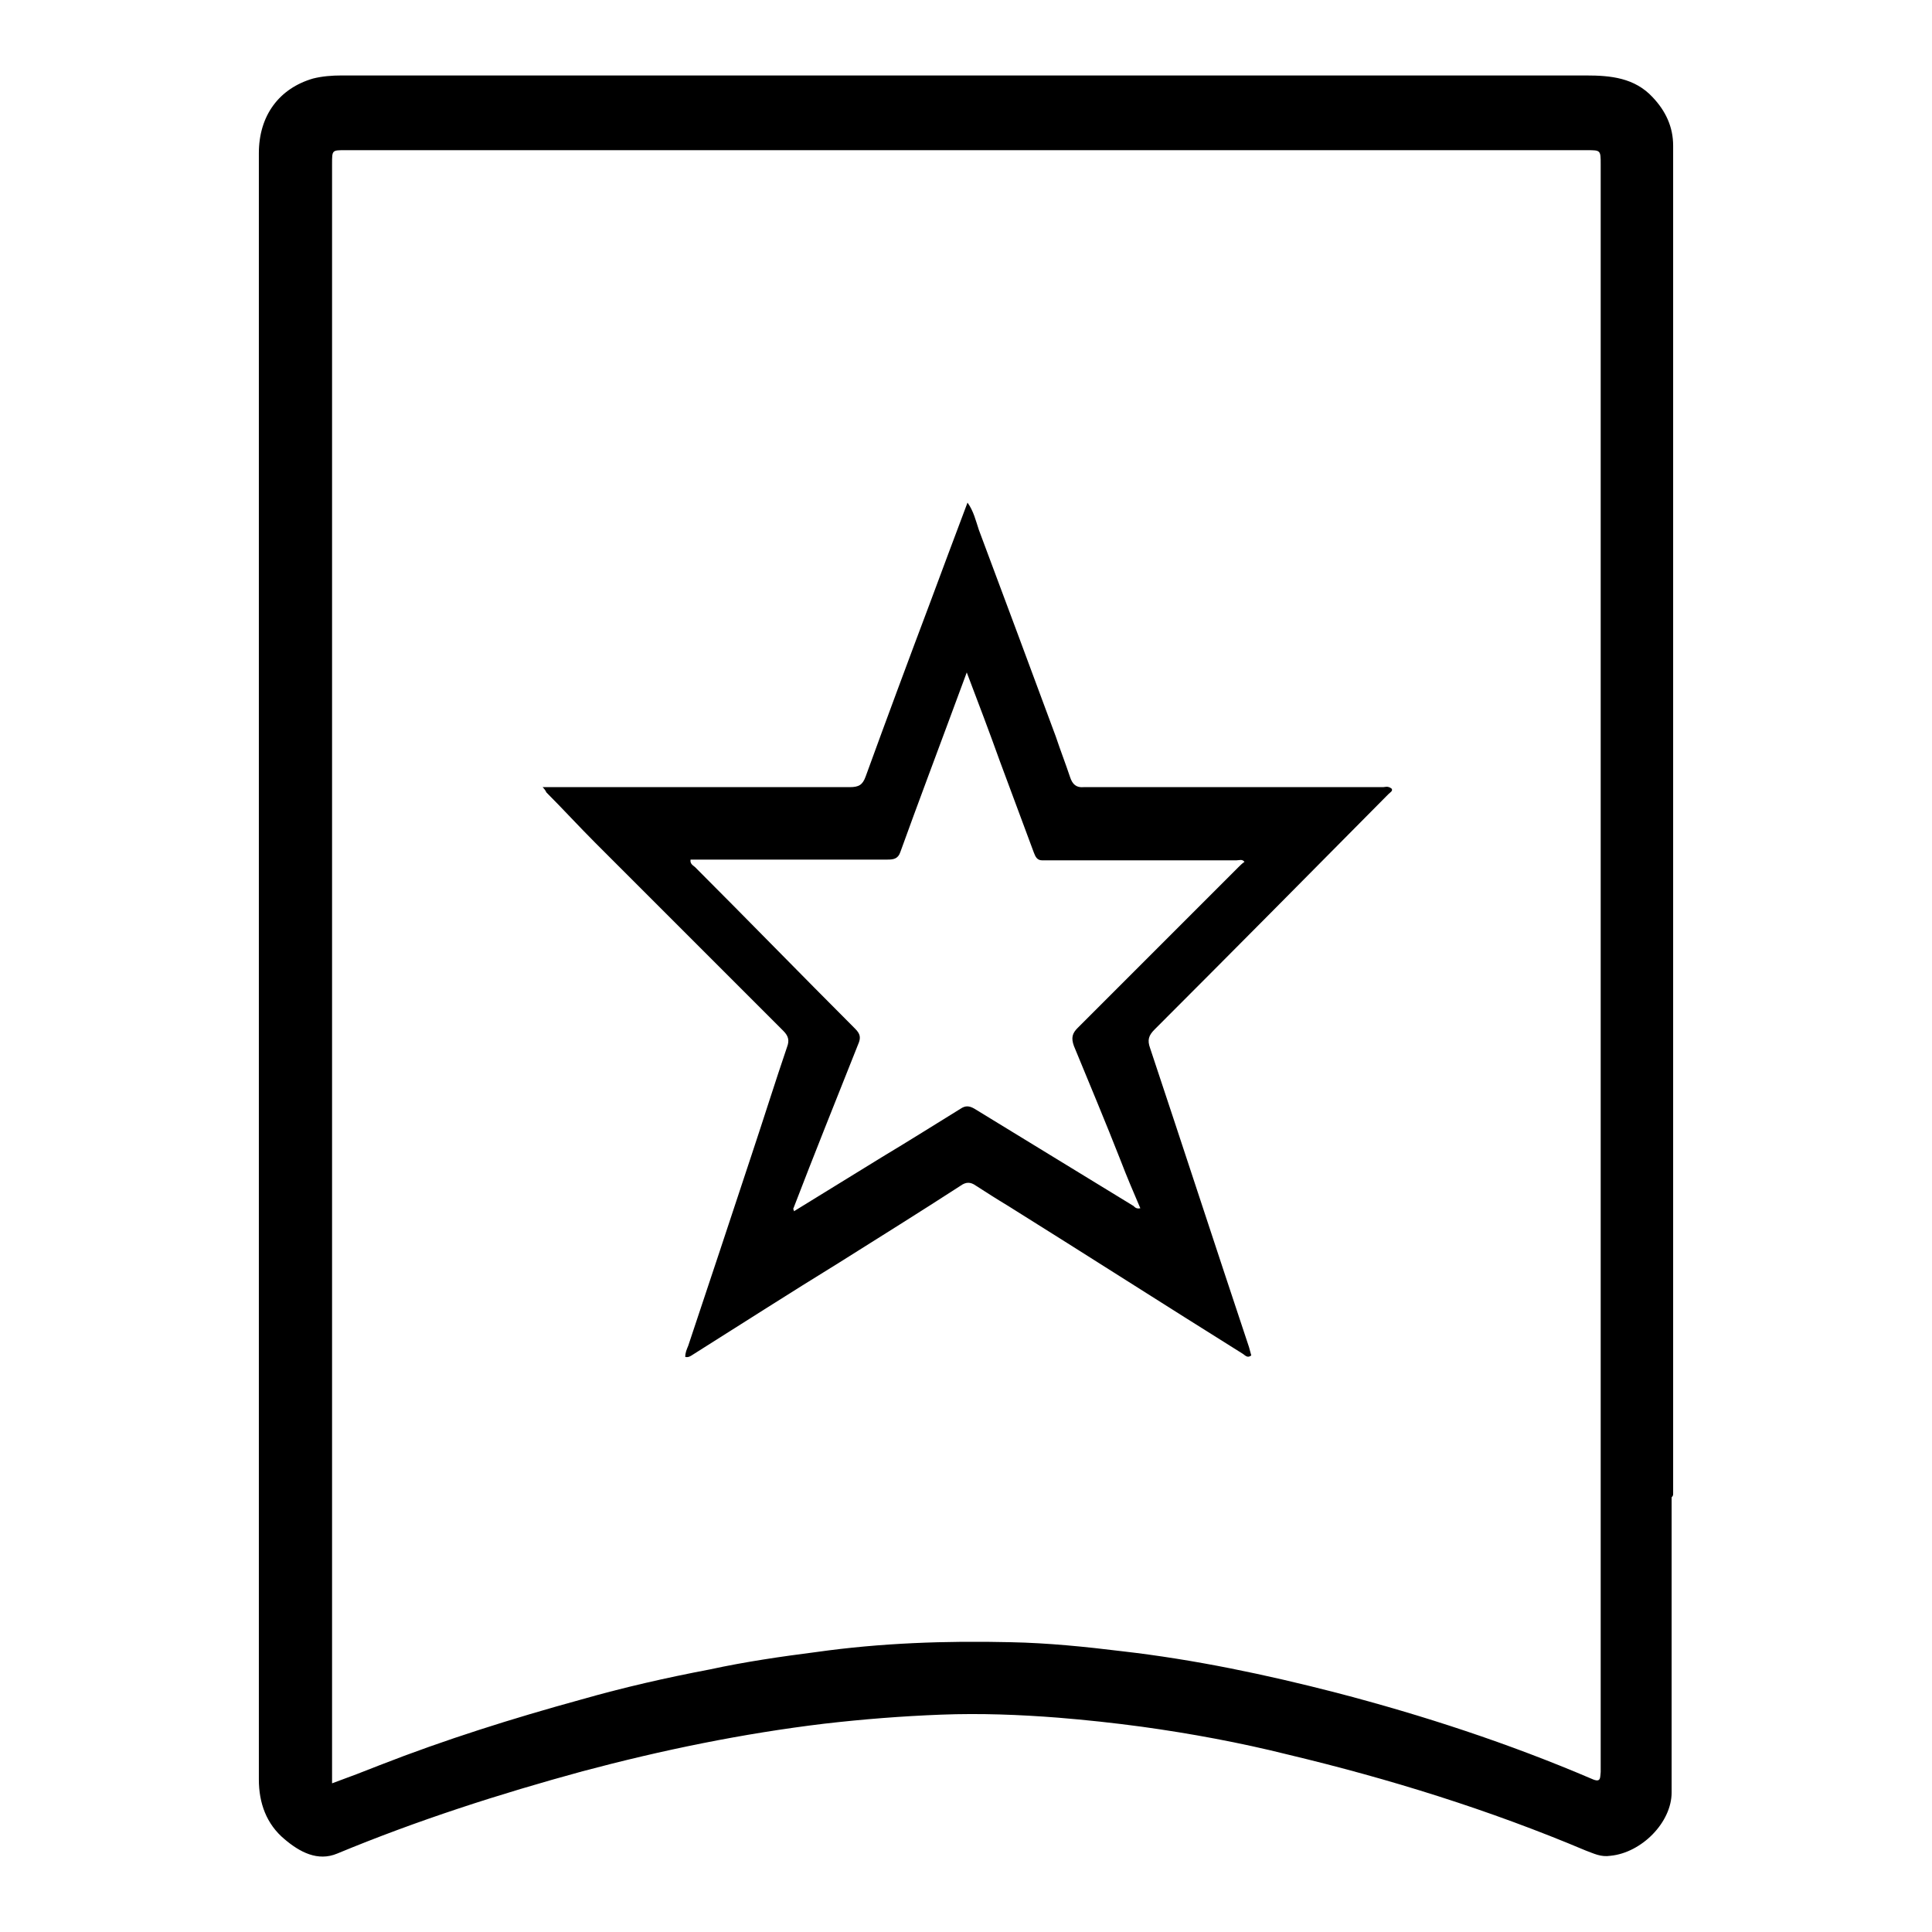 <?xml version="1.0" encoding="utf-8"?>
<!-- Svg Vector Icons : http://www.onlinewebfonts.com/icon -->
<!DOCTYPE svg PUBLIC "-//W3C//DTD SVG 1.1//EN" "http://www.w3.org/Graphics/SVG/1.1/DTD/svg11.dtd">
<svg version="1.1" xmlns="http://www.w3.org/2000/svg" xmlns:xlink="http://www.w3.org/1999/xlink" x="0px" y="0px" viewBox="0 0 256 256" enable-background="new 0 0 256 256" xml:space="preserve">
<g><g><path fill="#000000" d="M221.7,197.9c0-59.5,0-119.1,0-178.6c0-2.5-1-4.6-2.7-6.4c-2.4-2.6-5.6-2.9-8.8-2.9c-55,0-110,0-165,0c-1.2,0-2.5,0.1-3.7,0.4c-4.5,1.3-7.2,4.9-7.2,9.9c0,71.8,0,143.6,0,215.5c0,3.1,1,5.9,3.4,7.9c2,1.7,4.4,3,7,1.9c10.6-4.4,21.5-7.9,32.5-10.9c10.5-2.8,21.2-5,32-6.3c5.2-0.6,10.3-1,15.5-1.2c5.2-0.2,10.4,0,15.5,0.4c3.7,0.3,7.4,0.7,11.1,1.2c6.5,0.9,13,2.1,19.4,3.7c13.4,3.2,26.6,7.3,39.4,12.7c1.1,0.4,2,0.9,3.3,0.7c4.1-0.4,8.1-4.4,8.1-8.4c0-10.1,0-27.2,0-39.1C221.7,198.2,221.7,198.1,221.7,197.9z M210.9,235.7c-11-4.7-22.3-8.4-33.8-11.4c-9.3-2.4-18.8-4.4-28.4-5.5c-4.9-0.6-9.8-1.1-14.8-1.2c-8.6-0.2-17.2,0.1-25.7,1.3c-4.7,0.6-9.5,1.3-14.1,2.3c-5.8,1.1-11.5,2.4-17.1,4c-9.1,2.5-18,5.3-26.7,8.7c-2,0.8-4.1,1.6-6.3,2.4c0-0.6,0-1.1,0-1.6c0-71,0-142,0-213c0-1.8,0-1.8,1.7-1.8c54.9,0,109.7,0,164.6,0c1.8,0,1.8,0,1.8,1.9c0,58.5,0,117.1,0,175.6l0,0c0,0.3,0,0.6,0,0.9c0,0,0,0.1,0,0.1c0,0.2,0,0.3,0,0.4c0,10.9,0,26.9,0,36C212,235.5,212.2,236.3,210.9,235.7z"/><path fill="#000000" d="M183.3,104.3c-8.5,0-17.1,0-25.6,0c0,0-0.1,0-0.1,0l0,0c-1.8,0-3.6,0-5.4,0h0c-3.6,0-7.7,0-8.6,0c-1,0.1-1.5-0.4-1.8-1.3c-0.6-1.8-1.3-3.6-1.9-5.4c-3.4-9.2-6.8-18.3-10.2-27.4c-0.4-1.2-0.7-2.5-1.5-3.6c-1.7,4.5-3.3,8.8-4.9,13.1c-2.9,7.7-5.8,15.5-8.6,23.2c-0.4,1.1-0.9,1.4-2.1,1.4c-13,0-26.1,0-39.1,0c-0.5,0-0.9,0-1.6,0c0.3,0.3,0.4,0.5,0.5,0.7c2.2,2.2,4.3,4.5,6.5,6.7c8.3,8.3,16.6,16.6,24.9,24.9c0.7,0.7,0.8,1.3,0.5,2.1c-1.6,4.7-3.1,9.5-4.7,14.3c-2.8,8.5-5.6,16.9-8.4,25.3c-0.2,0.5-0.4,0.9-0.4,1.5c0.4,0.1,0.7-0.1,1-0.3c6.5-4.1,12.9-8.2,19.4-12.2c5.4-3.4,10.7-6.7,16.1-10.2c0.7-0.5,1.3-0.5,2,0c1.4,0.9,2.8,1.8,4.3,2.7c10.4,6.5,20.7,13.1,31.1,19.6c0.3,0.2,0.6,0.6,1.1,0.2c-0.1-0.4-0.2-0.7-0.3-1.1c-4.4-13.2-8.7-26.4-13.1-39.6c-0.4-1.1-0.2-1.7,0.6-2.5c10.3-10.3,20.5-20.6,30.7-30.9c0.1-0.1,0.2-0.2,0.3-0.3c0.2-0.2,0.6-0.4,0.4-0.7C183.9,104.1,183.5,104.3,183.3,104.3z M164.1,114.9c-7.1,7.1-14.2,14.2-21.3,21.3c-0.7,0.7-0.9,1.3-0.5,2.4c2.1,5.1,4.2,10.1,6.2,15.2c0.8,2.1,1.7,4.2,2.6,6.3c-0.5,0.1-0.7-0.1-0.9-0.3c-7-4.3-14.1-8.6-21.1-12.9c-0.7-0.4-1.2-0.4-1.8,0c-3.4,2.1-6.9,4.3-10.4,6.4c-3.9,2.4-7.8,4.8-11.7,7.2c0-0.2-0.1-0.3-0.1-0.3c2.8-7.3,5.7-14.5,8.6-21.8c0.4-0.9,0.3-1.4-0.4-2.1c-7.1-7.1-14.1-14.3-21.2-21.4c-0.2-0.2-0.7-0.4-0.6-1c0.5,0,0.9,0,1.4,0c8.2,0,16.4,0,24.7,0c0.8,0,1.4-0.1,1.7-1c1.2-3.3,2.4-6.6,3.6-9.8c1.7-4.6,3.4-9.1,5.2-14c1.6,4.2,3,7.9,4.4,11.8c1.5,4,3,8.1,4.5,12.1c0.2,0.5,0.4,1,1.1,1c2.2,0,8.5,0,13.6,0c0.1,0,0.3,0,0.5,0c0.9,0,1.8,0,2.6,0c1.2,0,2.2,0,2.8,0c0.1,0,0.2,0,0.3,0c2,0,3.9,0,5.9,0c0.4,0,0.8-0.2,1.1,0.2C164.6,114.4,164.3,114.7,164.1,114.9z"/></g></g>
</svg>